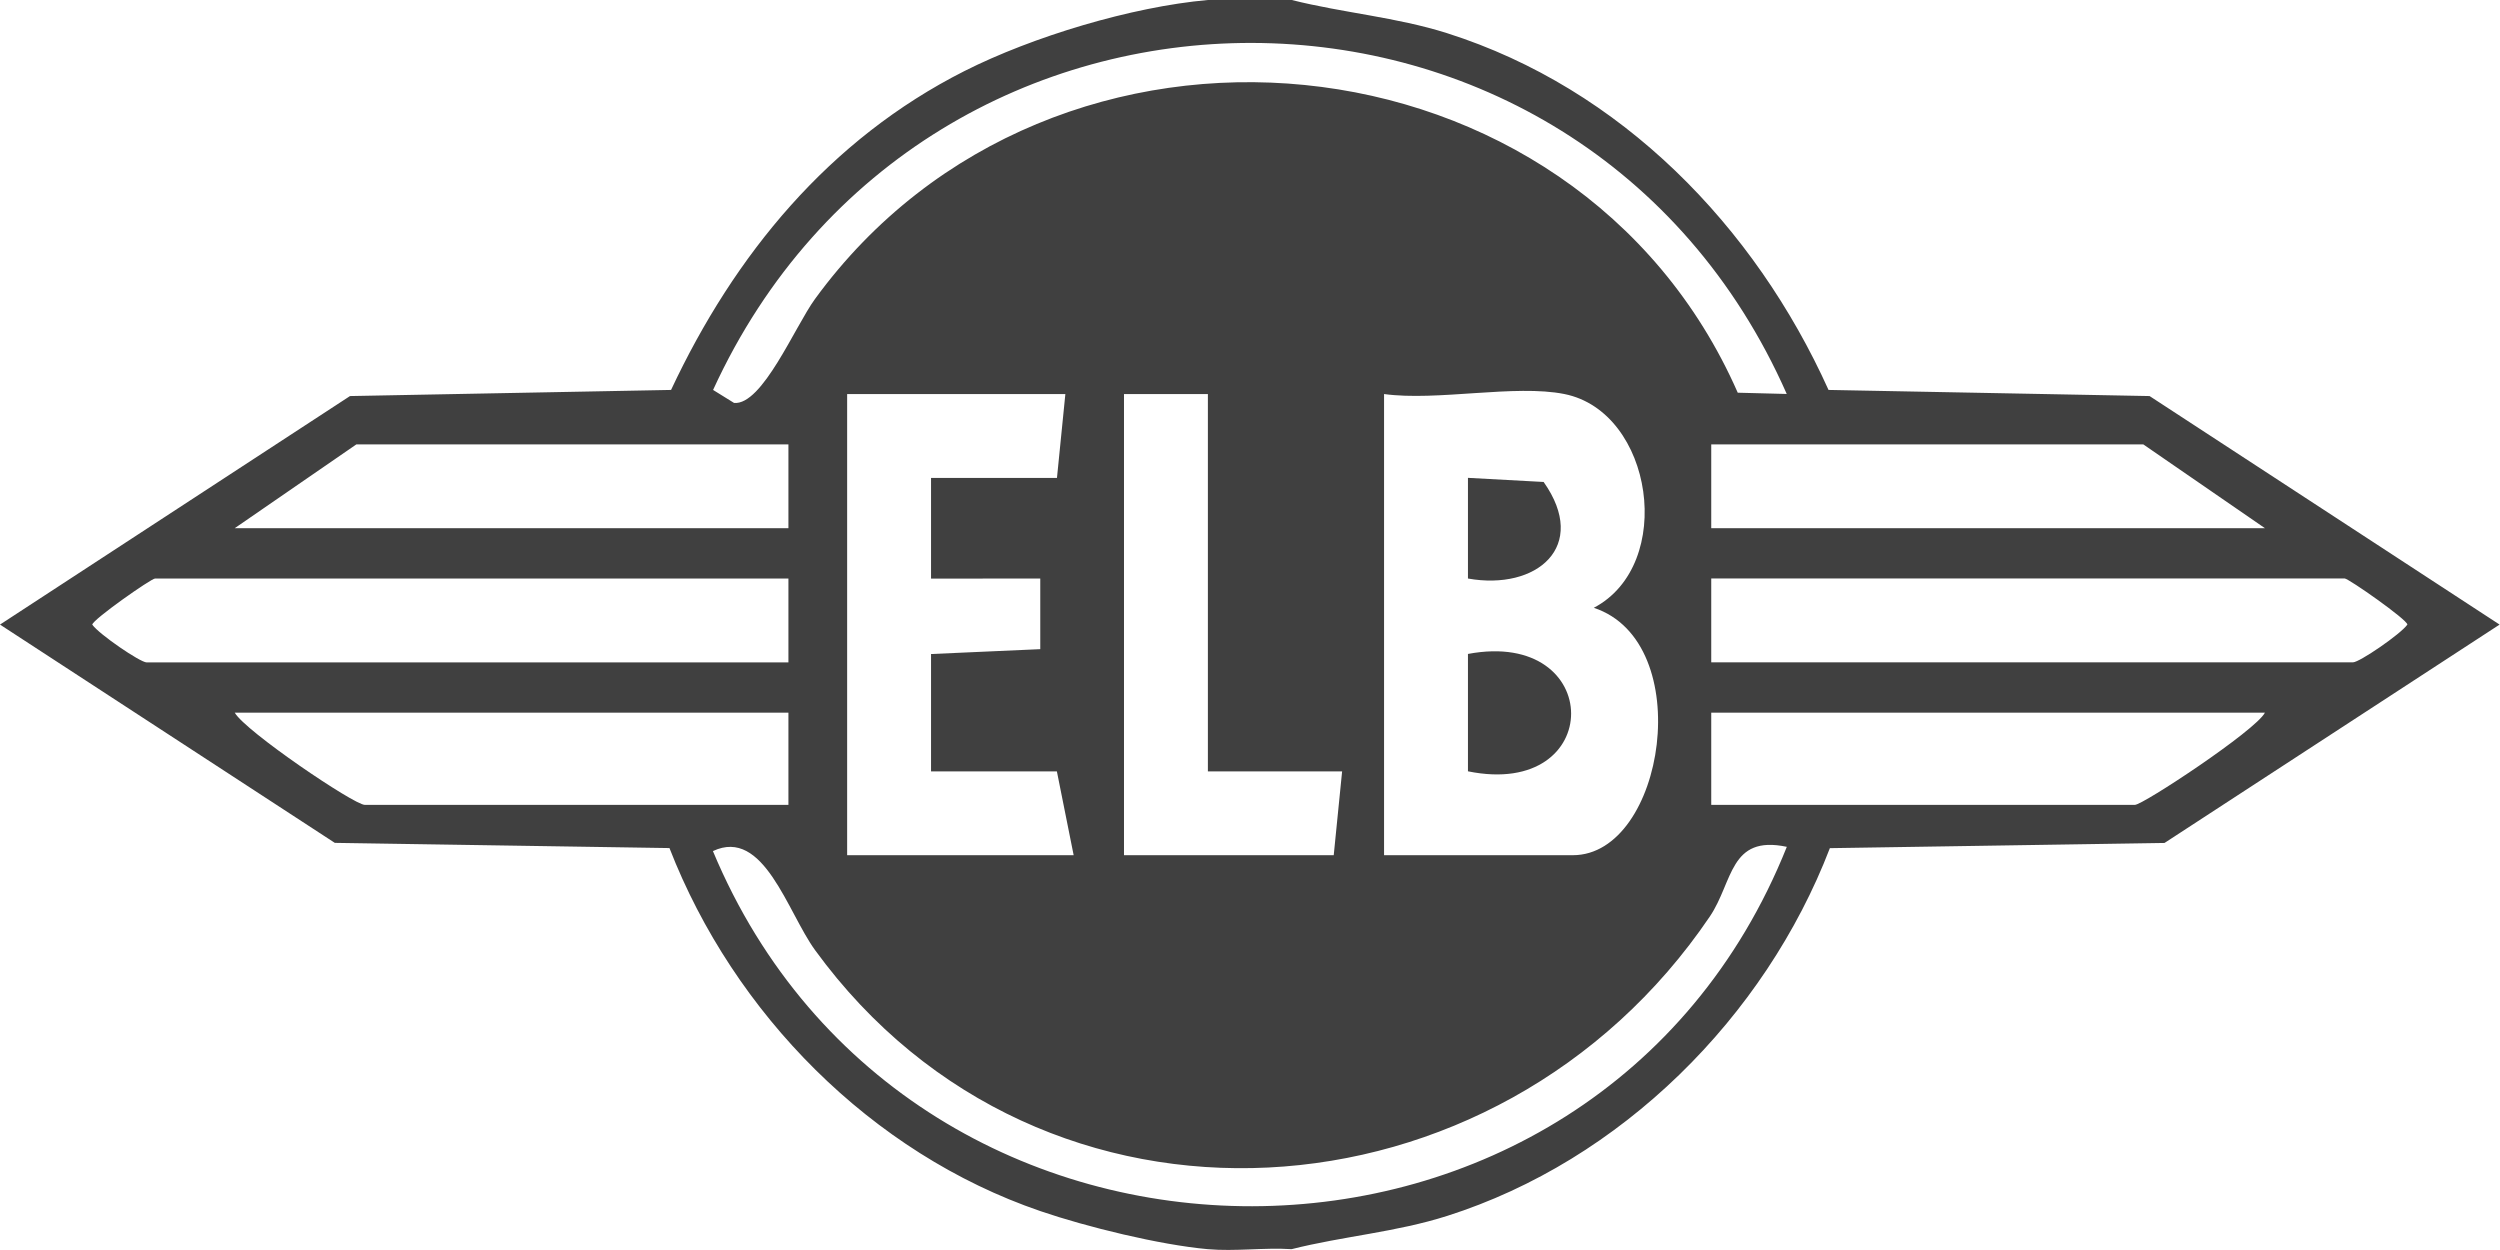 <svg xmlns="http://www.w3.org/2000/svg" width="298" height="149" viewBox="0 0 298 149" fill="none"><g clip-path="url(#clip0_300_1770)"><path d="M153.98 0C160.13 1.55 166.41 2.03 172.51 3.96C193.25 10.55 209.16 26.97 217.96 46.48L256.23 47.21L297.95 74.45L258.01 100.48L218.12 101.1C210.38 121.24 193.23 138.35 172.49 144.94C166.39 146.88 160.11 147.35 153.96 148.9C150.68 148.69 147.22 149.19 143.96 148.9C138.27 148.39 129.51 146.25 124 144.36C103.83 137.45 87.47 120.81 79.8 101.09L39.91 100.47L0 74.45L41.72 47.21L79.99 46.48C87.56 30.34 98.86 16.61 114.96 8.47C123.1 4.36 134.9 0.81 143.98 0L153.98 0ZM212.98 46.96C188.39 -8.75 110.3 -8.75 85 46.48L87.5 48.03C90.86 48.34 94.76 38.92 97.14 35.65C125.5 -3.28 187.82 2.81 207.14 46.81L212.98 46.96ZM126.98 46.97H100.98V101.94H127.98L125.98 91.95H110.98V77.96L124 77.38V68.96L110.98 68.97V56.97H125.99L126.99 46.98L126.98 46.97ZM143.98 46.97H133.98V101.94H158.98L159.98 91.95H143.98V46.98V46.97ZM186.48 46.97C180.6 45.79 171.29 47.84 164.98 46.97V101.94H187.48C198.45 101.94 202.35 76.53 189.98 72.45C199.76 67.31 197.08 49.1 186.48 46.97ZM93.98 52.97H42.48L27.98 62.96H93.98V52.97ZM255.48 52.97H203.98V62.96H269.98L255.48 52.97ZM93.98 68.96H18.48C18.02 68.96 11 73.88 11 74.46C11.81 75.61 16.72 78.96 17.48 78.96H93.98V68.97V68.96ZM203.98 78.95H280.48C281.24 78.95 286.15 75.6 286.96 74.45C286.96 73.87 279.94 68.95 279.48 68.95H203.98V78.94V78.95ZM93.98 84.95H27.98C29.26 87.18 42.21 95.94 43.48 95.94H93.98V84.95ZM269.98 84.95H203.98V95.94H254.48C255.44 95.94 268.86 87.09 269.98 84.95ZM212.98 100.94C206.13 99.5 206.61 105.11 203.81 109.25C178.58 146.52 124.22 150.43 97.16 113.26C93.86 108.73 91.04 98.58 84.98 101.45C108.56 157.93 190.17 158.03 212.99 100.94H212.98Z" fill="#404040"></path><path d="M174.98 91.94V77.95C191.34 74.88 191.41 95.29 174.98 91.94Z" fill="#404040"></path><path d="M174.98 68.96V56.96L184 57.45C189.45 65.16 183.15 70.42 174.98 68.96Z" fill="#404040"></path></g><defs><clipPath id="clip0_300_1770"><rect width="297.96" height="149" fill="white"></rect></clipPath></defs></svg>